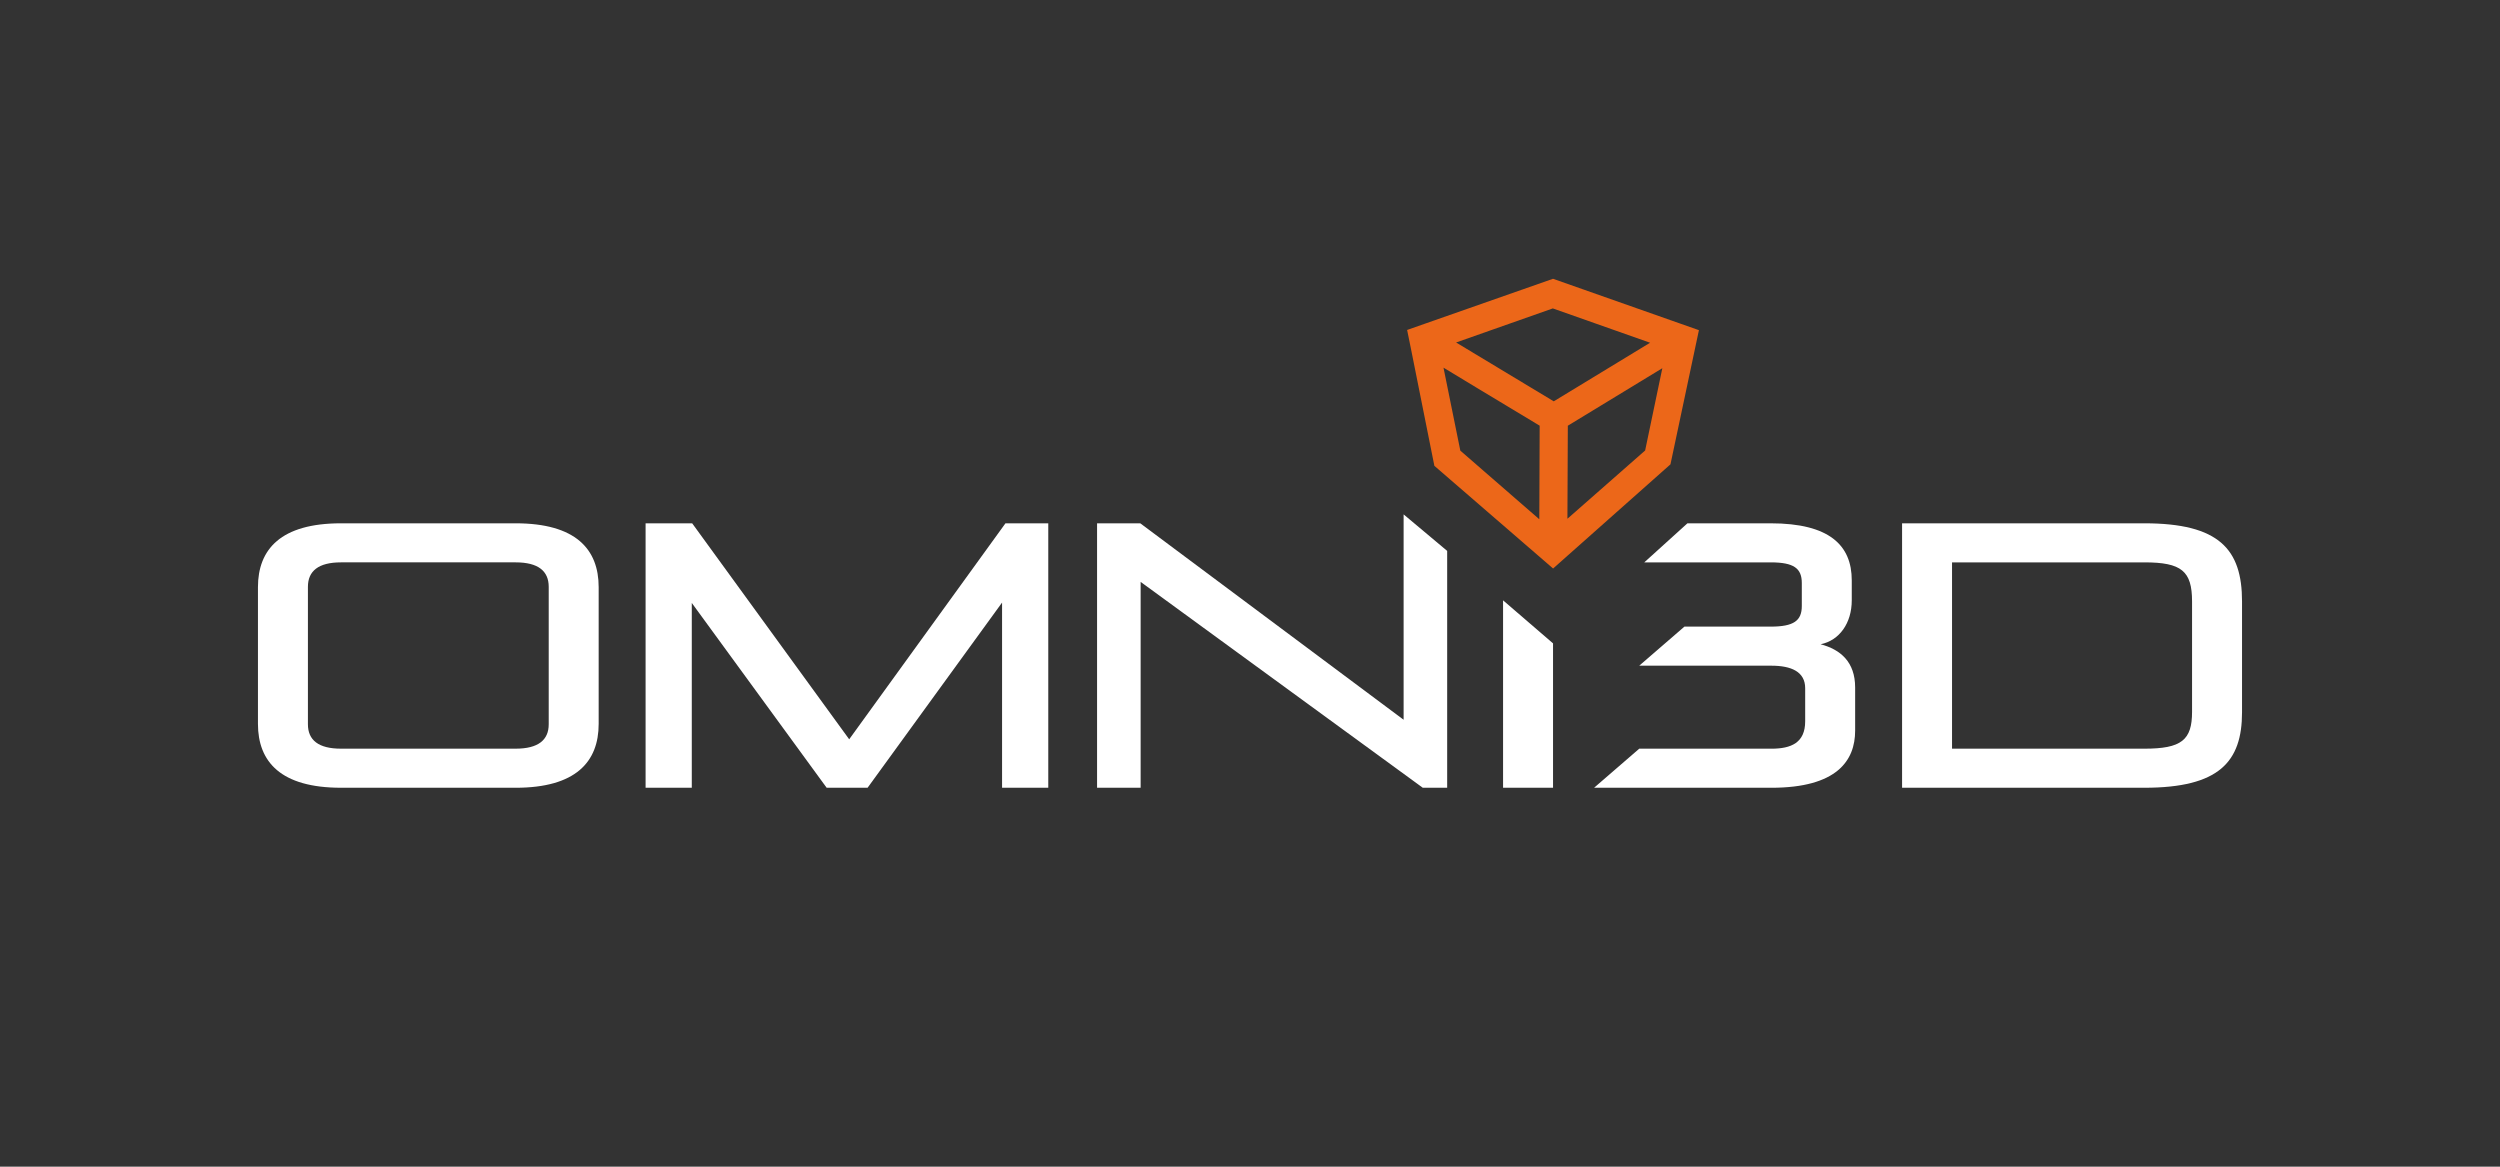<?xml version="1.0" encoding="UTF-8"?> <!-- Generator: Adobe Illustrator 16.0.0, SVG Export Plug-In . SVG Version: 6.00 Build 0) --> <svg xmlns="http://www.w3.org/2000/svg" xmlns:xlink="http://www.w3.org/1999/xlink" version="1.1" id="Warstwa_1" x="0px" y="0px" width="220px" height="102.667px" viewBox="0 0 220 102.667" xml:space="preserve"><rect x="0" y="0" width="220" height="102.667" fill="#333333" stroke="none"/> <path fill="#FFFFFF" d="M30.005,69.322c-5.289,0-7.305-2.28-7.305-5.62V51.67c0-3.338,2.016-5.619,7.305-5.619h15.373 c5.29,0,7.305,2.281,7.305,5.619v12.033c0,3.339-2.015,5.62-7.305,5.62H30.005z M48.287,51.638c0-1.389-0.927-2.15-2.909-2.15 H30.005c-1.981,0-2.908,0.762-2.908,2.15v12.098c0,1.39,0.927,2.147,2.908,2.147h15.373c1.982,0,2.909-0.758,2.909-2.147V51.638z"></path> <polygon fill="#FFFFFF" points="88.182,69.322 88.182,53.027 76.348,69.322 72.745,69.322 60.877,53.059 60.877,69.322 56.812,69.322 56.812,46.051 60.911,46.051 74.729,65.058 88.481,46.051 92.248,46.051 92.248,69.322 "></polygon> <path fill="#FFFFFF" d="M160.212,56.695c1.651-0.332,2.743-1.851,2.743-3.868v-1.753c0-3.105-1.983-5.023-7.14-5.023h-7.32 l-3.798,3.437h11.119c2.05,0,2.743,0.528,2.743,1.82v2.018c0,1.288-0.693,1.816-2.743,1.816h-7.587l-3.976,3.438h11.628 c1.753,0,2.975,0.531,2.975,1.983v2.91c0,1.883-1.221,2.412-2.975,2.412h-11.628l-3.974,3.438h15.602 c5.753,0,7.372-2.38,7.372-5.025v-3.799C163.253,58.248,161.964,57.158,160.212,56.695"></path> <polygon fill="#FFFFFF" points="132.27,52.83 132.27,69.322 136.667,69.322 136.667,56.617 "></polygon> <polygon fill="#FFFFFF" points="123.518,63.338 100.344,46.051 96.542,46.051 96.542,69.322 100.376,69.322 100.376,51.207 125.203,69.322 127.351,69.322 127.351,48.479 123.518,45.266 "></polygon> <path fill="#FFFFFF" d="M167.383,69.322V46.051h21.319c6.581,0,8.597,2.28,8.597,6.875v9.751c0,4.365-2.016,6.645-8.597,6.645 H167.383z M192.901,52.926c0-2.677-0.926-3.438-4.199-3.438h-16.923v16.396h16.923c3.273,0,4.199-0.758,4.199-3.239V52.926z"></path> <path fill="#EC6719" d="M136.672,50.028L136.672,50.028l10.329-9.167l2.504-11.806l-12.839-4.522l-11.274,3.953l-1.565,0.551 l0.324,1.591l2.074,10.366L136.672,50.028z M135.459,45.696l-6.951-6.041l-1.479-7.292v-0.009l2.877,1.742l5.584,3.363 L135.459,45.696z M136.73,35.317l-8.593-5.178l8.511-2.999l8.56,3.021L136.73,35.317z M144.772,39.643l-6.839,6.007l0.019-4.298 l0.016-3.893h0.006l8.312-5.058L144.772,39.643z"></path> </svg> 